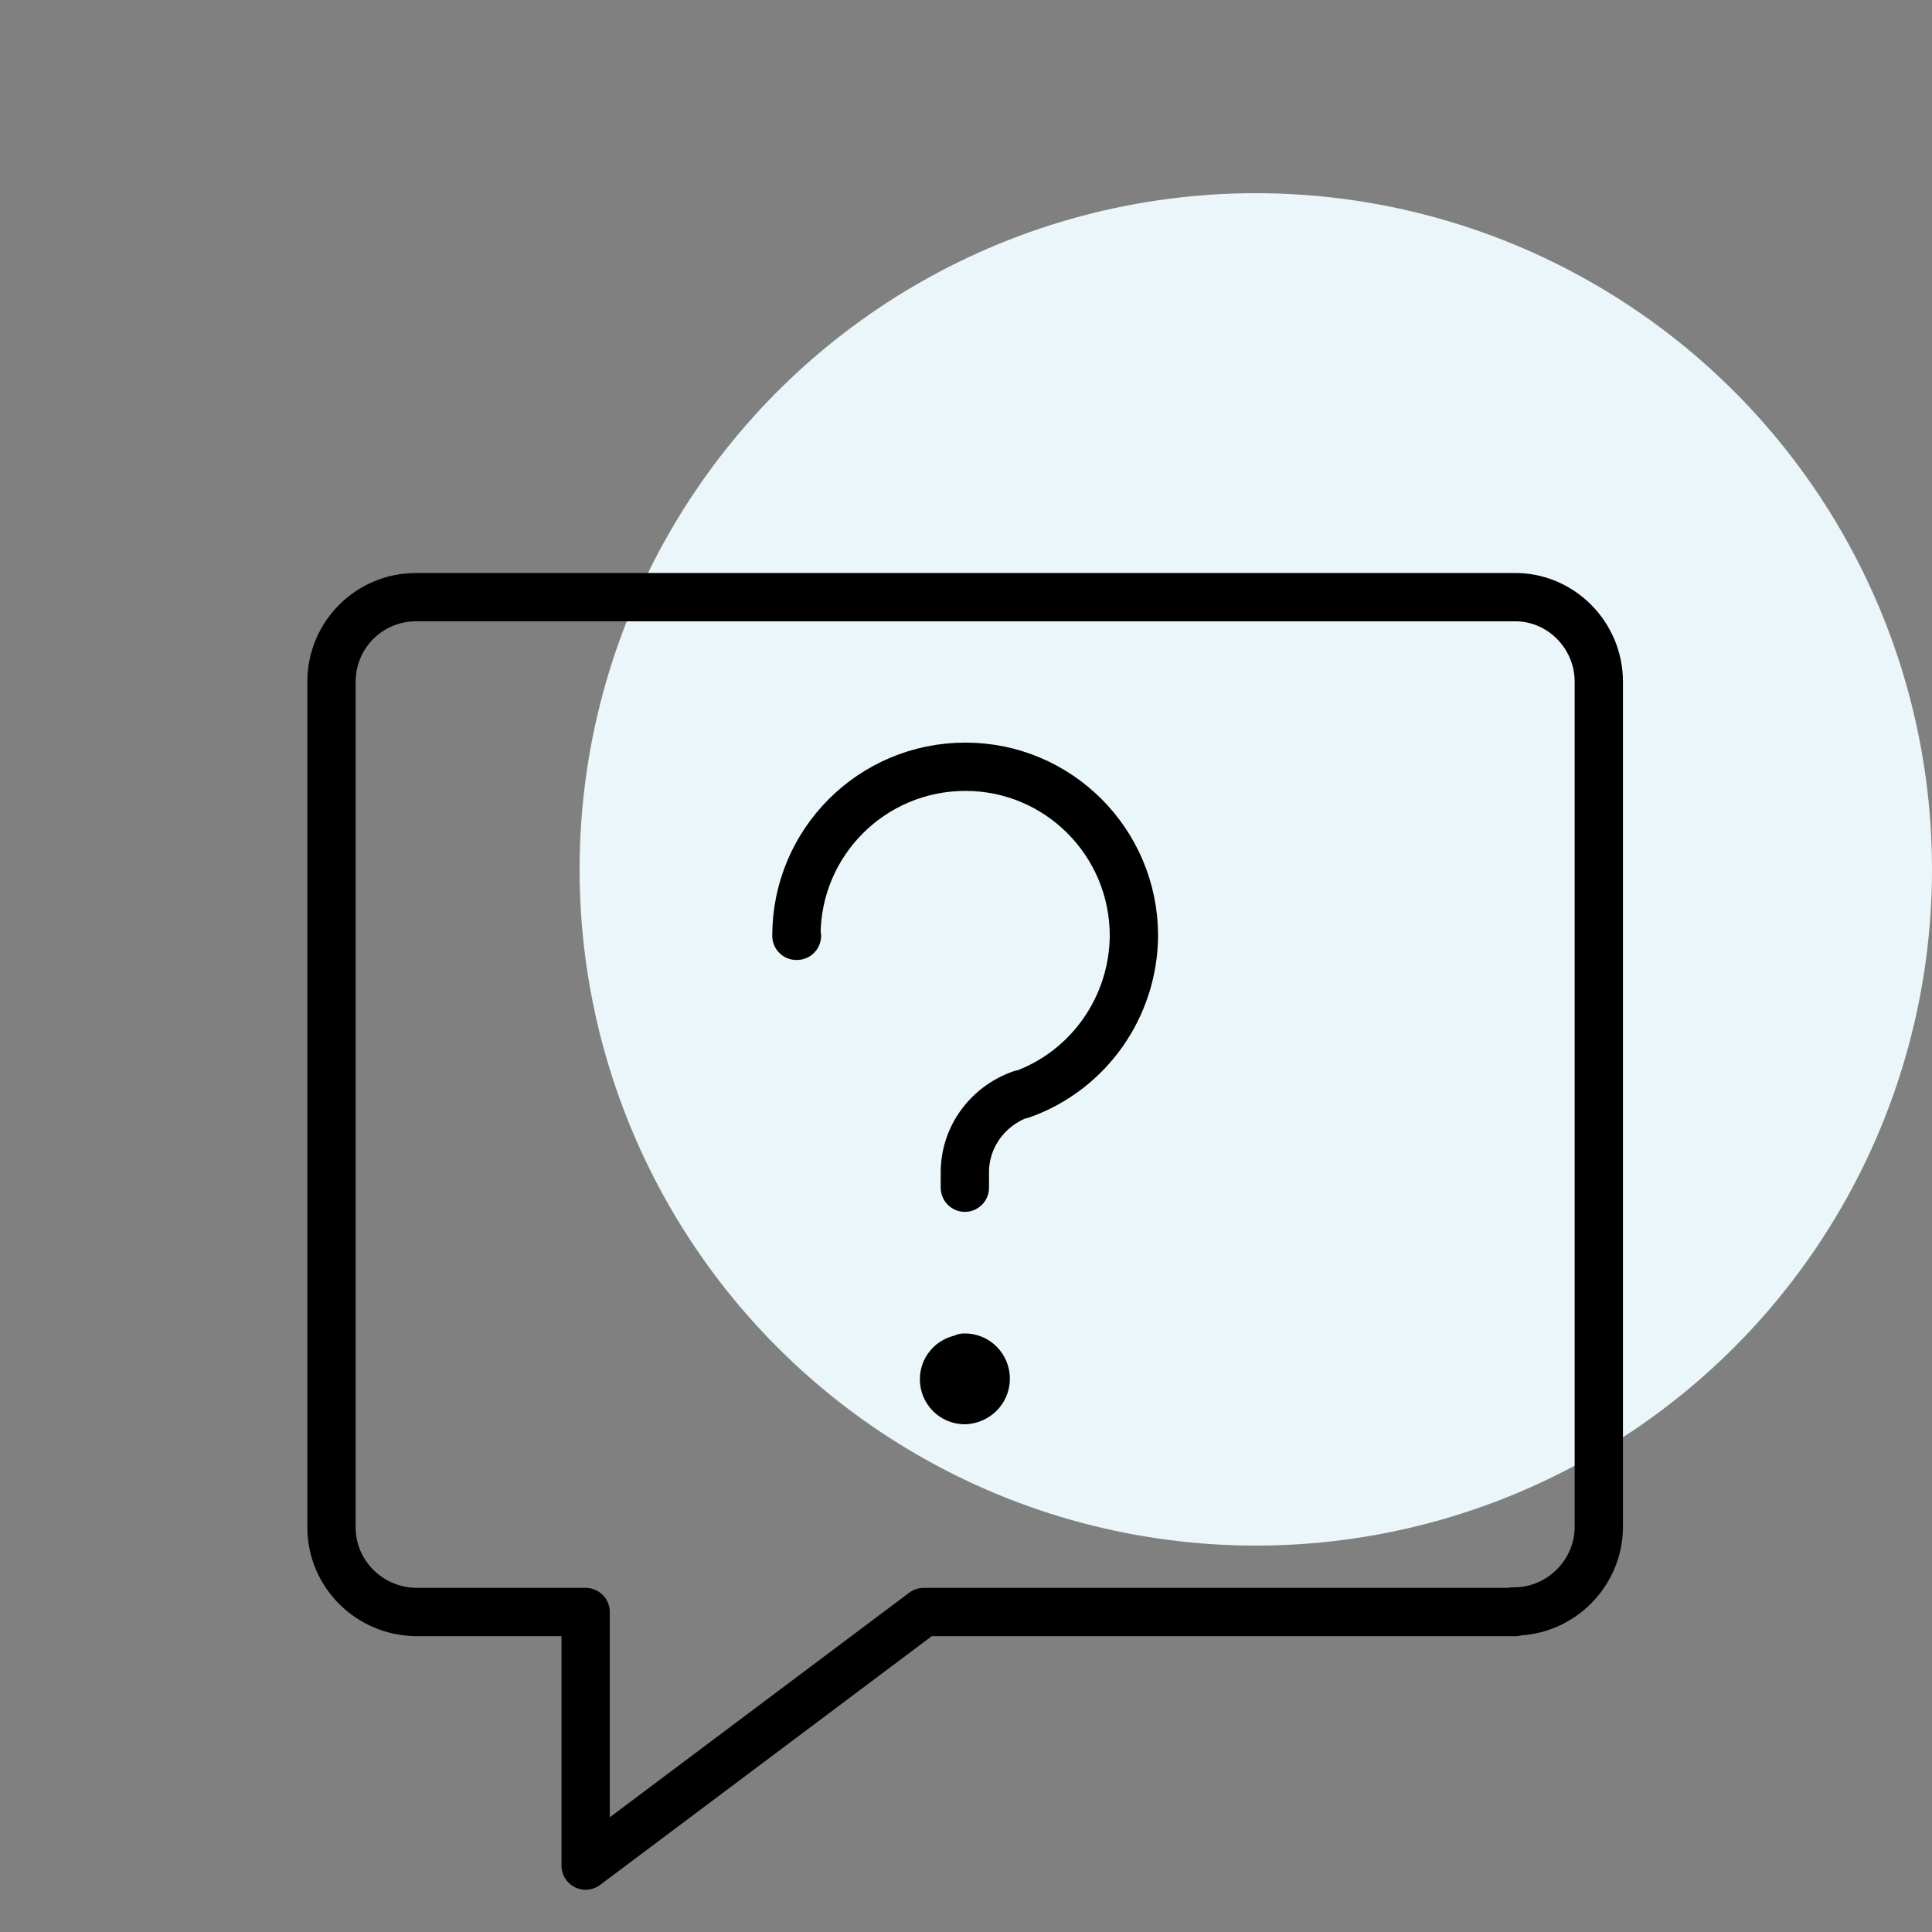 <svg width="80" height="80" viewBox="0 0 80 80" fill="none" xmlns="http://www.w3.org/2000/svg">
<rect x="0" y="0" width="80" height="80" fill="#808080" stroke="none"/>
<circle cx="52" cy="36" r="28" fill="#EAF6F9"/>
<path d="M62.75 66.75H38.25L24.25 77.25V66.75H17.25H17.227C15.29 66.727 13.727 65.163 13.727 63.25V28.25V28.227C13.727 26.29 15.29 24.727 17.227 24.727H62.727H62.703C64.617 24.703 66.203 26.29 66.203 28.227V63.227C66.203 65.14 64.617 66.727 62.703 66.727C62.68 66.727 62.68 66.724 62.68 66.724L62.75 66.75Z" stroke="black" stroke-width="2" stroke-linecap="round" stroke-linejoin="round"/>
<path d="M33 38.75H32.977C32.977 34.877 36.103 31.75 39.977 31.75C43.827 31.75 46.953 34.877 46.953 38.75C46.93 41.713 45.063 44.35 42.286 45.33V45.307C40.886 45.797 39.93 47.103 39.953 48.597V49.18" stroke="black" stroke-width="2" stroke-linecap="round" stroke-linejoin="round"/>
<path d="M40 56.25H39.977C39.487 56.25 39.09 56.623 39.09 57.113C39.09 57.58 39.463 57.977 39.953 57.977C40.42 57.953 40.817 57.58 40.817 57.09C40.817 56.6 40.42 56.203 39.93 56.215" stroke="black" stroke-width="2" stroke-linecap="round" stroke-linejoin="round"/>
</svg>
